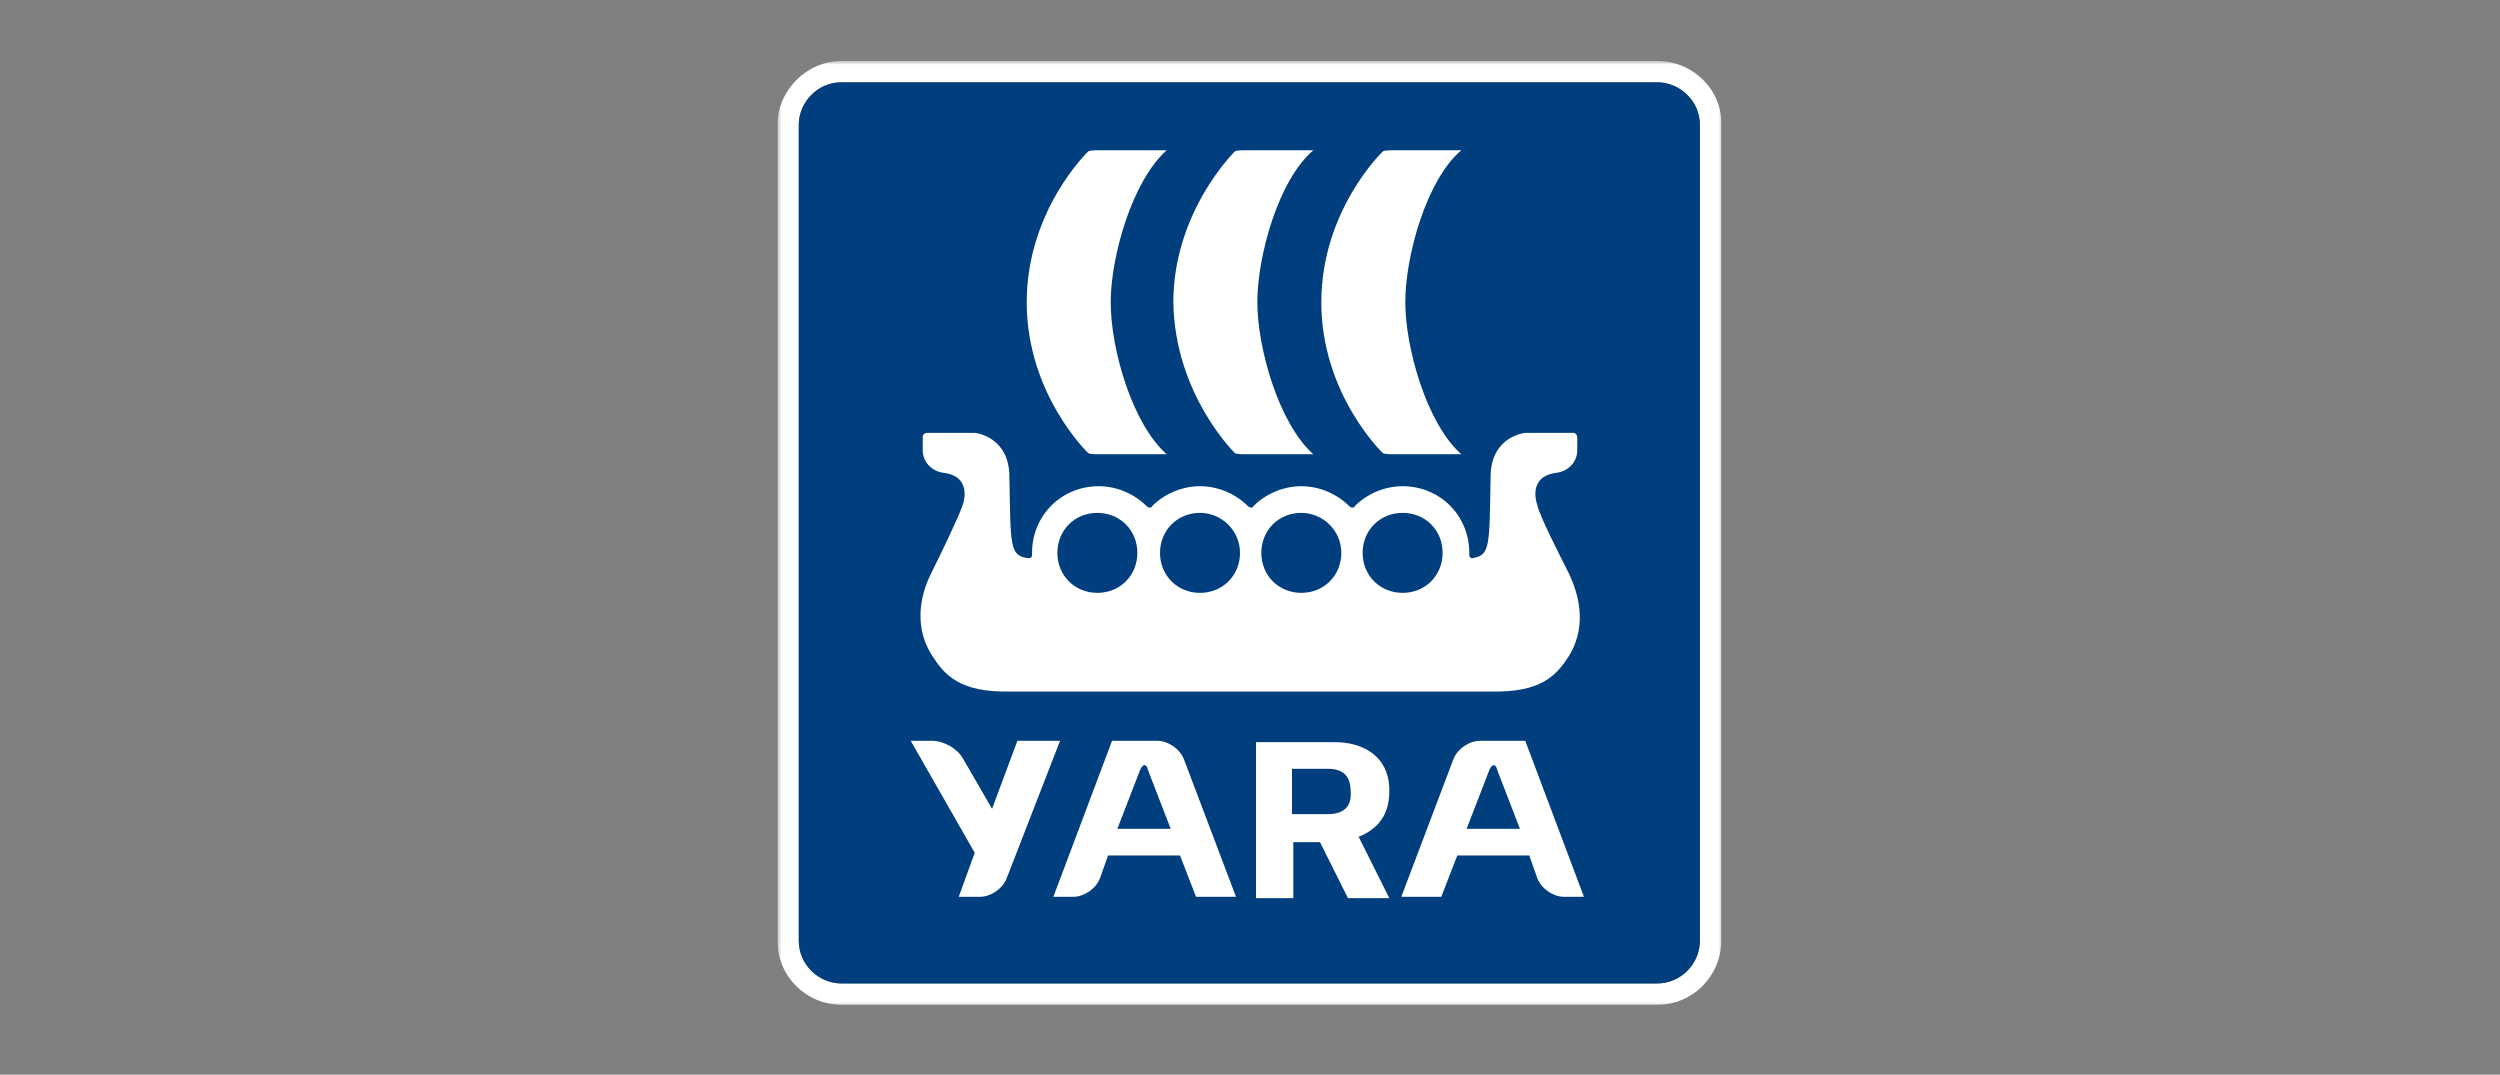 <svg width="328" height="141" viewBox="0 0 328 141" fill="none" xmlns="http://www.w3.org/2000/svg">
<rect x="0" y="0" width="328" height="141" fill="#808080" stroke="none"/>
<g clip-path="url(#clip0_622_1008)">
<mask id="mask0_622_1008" style="mask-type:luminance" maskUnits="userSpaceOnUse" x="102" y="8" width="124" height="124">
<path d="M102 8H226V132H102V8Z" fill="white"/>
</mask>
<g mask="url(#mask0_622_1008)">
<path d="M223.027 123.43C223.027 126.403 220.578 129.027 217.43 129.027H110.395C107.422 129.027 104.798 126.578 104.798 123.43V16.395C104.798 13.422 107.247 10.798 110.395 10.798H217.43C220.403 10.798 223.027 13.247 223.027 16.395V123.43ZM217.43 8H110.395C105.848 8 102 11.848 102 16.395V123.43C102 128.152 105.848 131.825 110.395 131.825H217.43C222.152 131.825 225.825 127.977 225.825 123.43V16.395C226 11.848 222.152 8 217.43 8Z" fill="white"/>
</g>
<mask id="mask1_622_1008" style="mask-type:luminance" maskUnits="userSpaceOnUse" x="102" y="8" width="124" height="124">
<path d="M102 8H226V132H102V8Z" fill="white"/>
</mask>
<g mask="url(#mask1_622_1008)">
<path d="M223.027 123.43C223.027 126.403 220.578 129.027 217.43 129.027H110.395C107.422 129.027 104.798 126.578 104.798 123.43V16.395C104.798 13.422 107.247 10.798 110.395 10.798H217.43C220.403 10.798 223.027 13.247 223.027 16.395V123.43Z" fill="#003E7E"/>
</g>
<mask id="mask2_622_1008" style="mask-type:luminance" maskUnits="userSpaceOnUse" x="102" y="8" width="124" height="124">
<path d="M102 8H226V132H102V8Z" fill="white"/>
</mask>
<g mask="url(#mask2_622_1008)">
<path d="M174.231 106.815H169.509V100.869H174.231C176.155 100.869 177.205 101.743 177.205 103.842C177.379 105.766 176.33 106.815 174.231 106.815ZM178.254 109.788C180.877 108.739 182.277 106.815 182.277 103.842V103.317C182.102 99.295 178.954 97.371 175.106 97.371H164.787V117.834H169.684V110.488H173.182L176.855 117.834H182.277L178.254 109.788ZM139.078 97.196H133.481L130.158 106.116L126.31 99.47C125.611 98.245 123.862 97.196 122.288 97.196H119.49L127.884 111.887L125.786 117.659H128.584C129.983 117.659 131.557 116.609 132.082 115.21L139.078 97.196ZM154.818 112.237L156.917 117.659H162.164L155.343 99.645C154.818 98.245 153.244 97.196 151.845 97.196H145.899L138.203 117.659H140.827C142.226 117.659 143.8 116.609 144.324 115.21L145.374 112.237H154.818ZM153.594 108.739H146.598L149.571 101.044C149.921 100.169 150.446 100.169 150.621 101.044L153.594 108.739ZM191.196 112.237H200.64L201.69 115.21C202.214 116.609 203.789 117.659 205.188 117.659H207.811L200.116 97.196H194.169C192.77 97.196 191.196 98.245 190.671 99.645L183.851 117.659H189.097L191.196 112.237ZM195.394 101.044C195.743 100.169 196.268 100.169 196.443 101.044L199.416 108.739H192.42L195.394 101.044Z" fill="white"/>
</g>
<mask id="mask3_622_1008" style="mask-type:luminance" maskUnits="userSpaceOnUse" x="102" y="8" width="124" height="124">
<path d="M102 8H226V132H102V8Z" fill="white"/>
</mask>
<g mask="url(#mask3_622_1008)">
<path fill-rule="evenodd" clip-rule="evenodd" d="M170.733 67.289C167.76 67.289 165.487 69.563 165.487 72.536C165.487 75.509 167.76 77.783 170.733 77.783C173.707 77.783 175.98 75.509 175.98 72.536C175.98 69.563 173.532 67.289 170.733 67.289ZM157.441 67.289C154.468 67.289 152.195 69.563 152.195 72.536C152.195 75.509 154.468 77.783 157.441 77.783C160.415 77.783 162.688 75.509 162.688 72.536C162.688 69.563 160.24 67.289 157.441 67.289ZM184.025 67.289C181.052 67.289 178.779 69.563 178.779 72.536C178.779 75.509 181.052 77.783 184.025 77.783C186.999 77.783 189.272 75.509 189.272 72.536C189.272 69.563 186.999 67.289 184.025 67.289ZM143.975 67.289C141.001 67.289 138.728 69.563 138.728 72.536C138.728 75.509 141.001 77.783 143.975 77.783C146.948 77.783 149.221 75.509 149.221 72.536C149.221 69.563 146.948 67.289 143.975 67.289ZM205.887 75.334C204.488 72.536 202.039 67.814 201.69 66.24C201.69 66.24 200.29 62.567 204.138 62.042C205.712 61.867 206.936 60.643 206.936 59.069V57.32C206.936 57.145 206.762 56.795 206.412 56.795H200.116C199.941 56.795 195.568 57.32 195.568 62.567C195.393 71.662 195.568 72.886 193.12 73.236C192.945 73.236 192.77 73.061 192.77 72.886V72.536C192.77 67.639 188.922 63.791 184.025 63.791C181.577 63.791 179.303 64.841 177.729 66.415C177.729 66.59 177.554 66.59 177.379 66.59C177.204 66.59 177.03 66.415 177.03 66.415C175.456 64.841 173.182 63.791 170.733 63.791C168.285 63.791 166.011 64.841 164.437 66.415C164.437 66.59 164.262 66.59 164.087 66.59C163.912 66.59 163.738 66.415 163.738 66.415C162.164 64.841 159.89 63.791 157.441 63.791C154.993 63.791 152.719 64.841 151.145 66.415C151.145 66.59 150.97 66.59 150.795 66.59C150.621 66.59 150.446 66.415 150.446 66.415C148.872 64.841 146.598 63.791 144.149 63.791C139.252 63.791 135.405 67.639 135.405 72.536V72.886C135.405 73.061 135.23 73.236 134.88 73.236C132.432 72.886 132.606 71.662 132.432 62.567C132.432 57.32 128.059 56.795 127.884 56.795H121.588C121.413 56.795 121.063 56.97 121.063 57.32V59.069C121.063 60.643 122.288 61.867 123.862 62.042C127.709 62.567 126.31 66.24 126.31 66.24C125.786 67.814 123.512 72.536 122.113 75.334C121.238 77.083 119.489 81.63 122.288 86.003C123.862 88.451 125.786 90.9 132.606 90.725H195.568C202.389 90.9 204.313 88.451 205.887 86.003C208.511 81.63 206.762 77.258 205.887 75.334ZM161.989 59.419C162.164 59.594 162.863 59.594 163.388 59.594H172.307C167.76 55.571 164.962 45.602 164.962 39.656C164.962 33.535 167.76 23.566 172.307 19.718H163.388C162.863 19.718 162.164 19.718 161.989 19.893C161.989 19.893 153.944 27.763 153.944 39.656C154.118 51.724 161.989 59.419 161.989 59.419ZM181.402 59.419C181.577 59.594 182.276 59.594 182.801 59.594H191.721C187.173 55.571 184.375 45.602 184.375 39.656C184.375 33.535 187.173 23.566 191.721 19.718H182.801C182.276 19.718 181.577 19.718 181.402 19.893C181.402 19.893 173.357 27.588 173.357 39.656C173.357 51.724 181.402 59.419 181.402 59.419ZM134.705 39.656C134.705 27.588 142.75 19.893 142.75 19.893C142.925 19.718 143.625 19.718 144.149 19.718H153.069C148.522 23.741 145.723 33.709 145.723 39.656C145.723 45.777 148.522 55.571 153.069 59.594H144.149C143.625 59.594 142.925 59.594 142.75 59.419C142.75 59.419 134.705 51.724 134.705 39.656Z" fill="white"/>
</g>
</g>
<defs>
<clipPath id="clip0_622_1008">
<rect width="124" height="124" fill="white" transform="translate(102 8)"/>
</clipPath>
</defs>
</svg>
